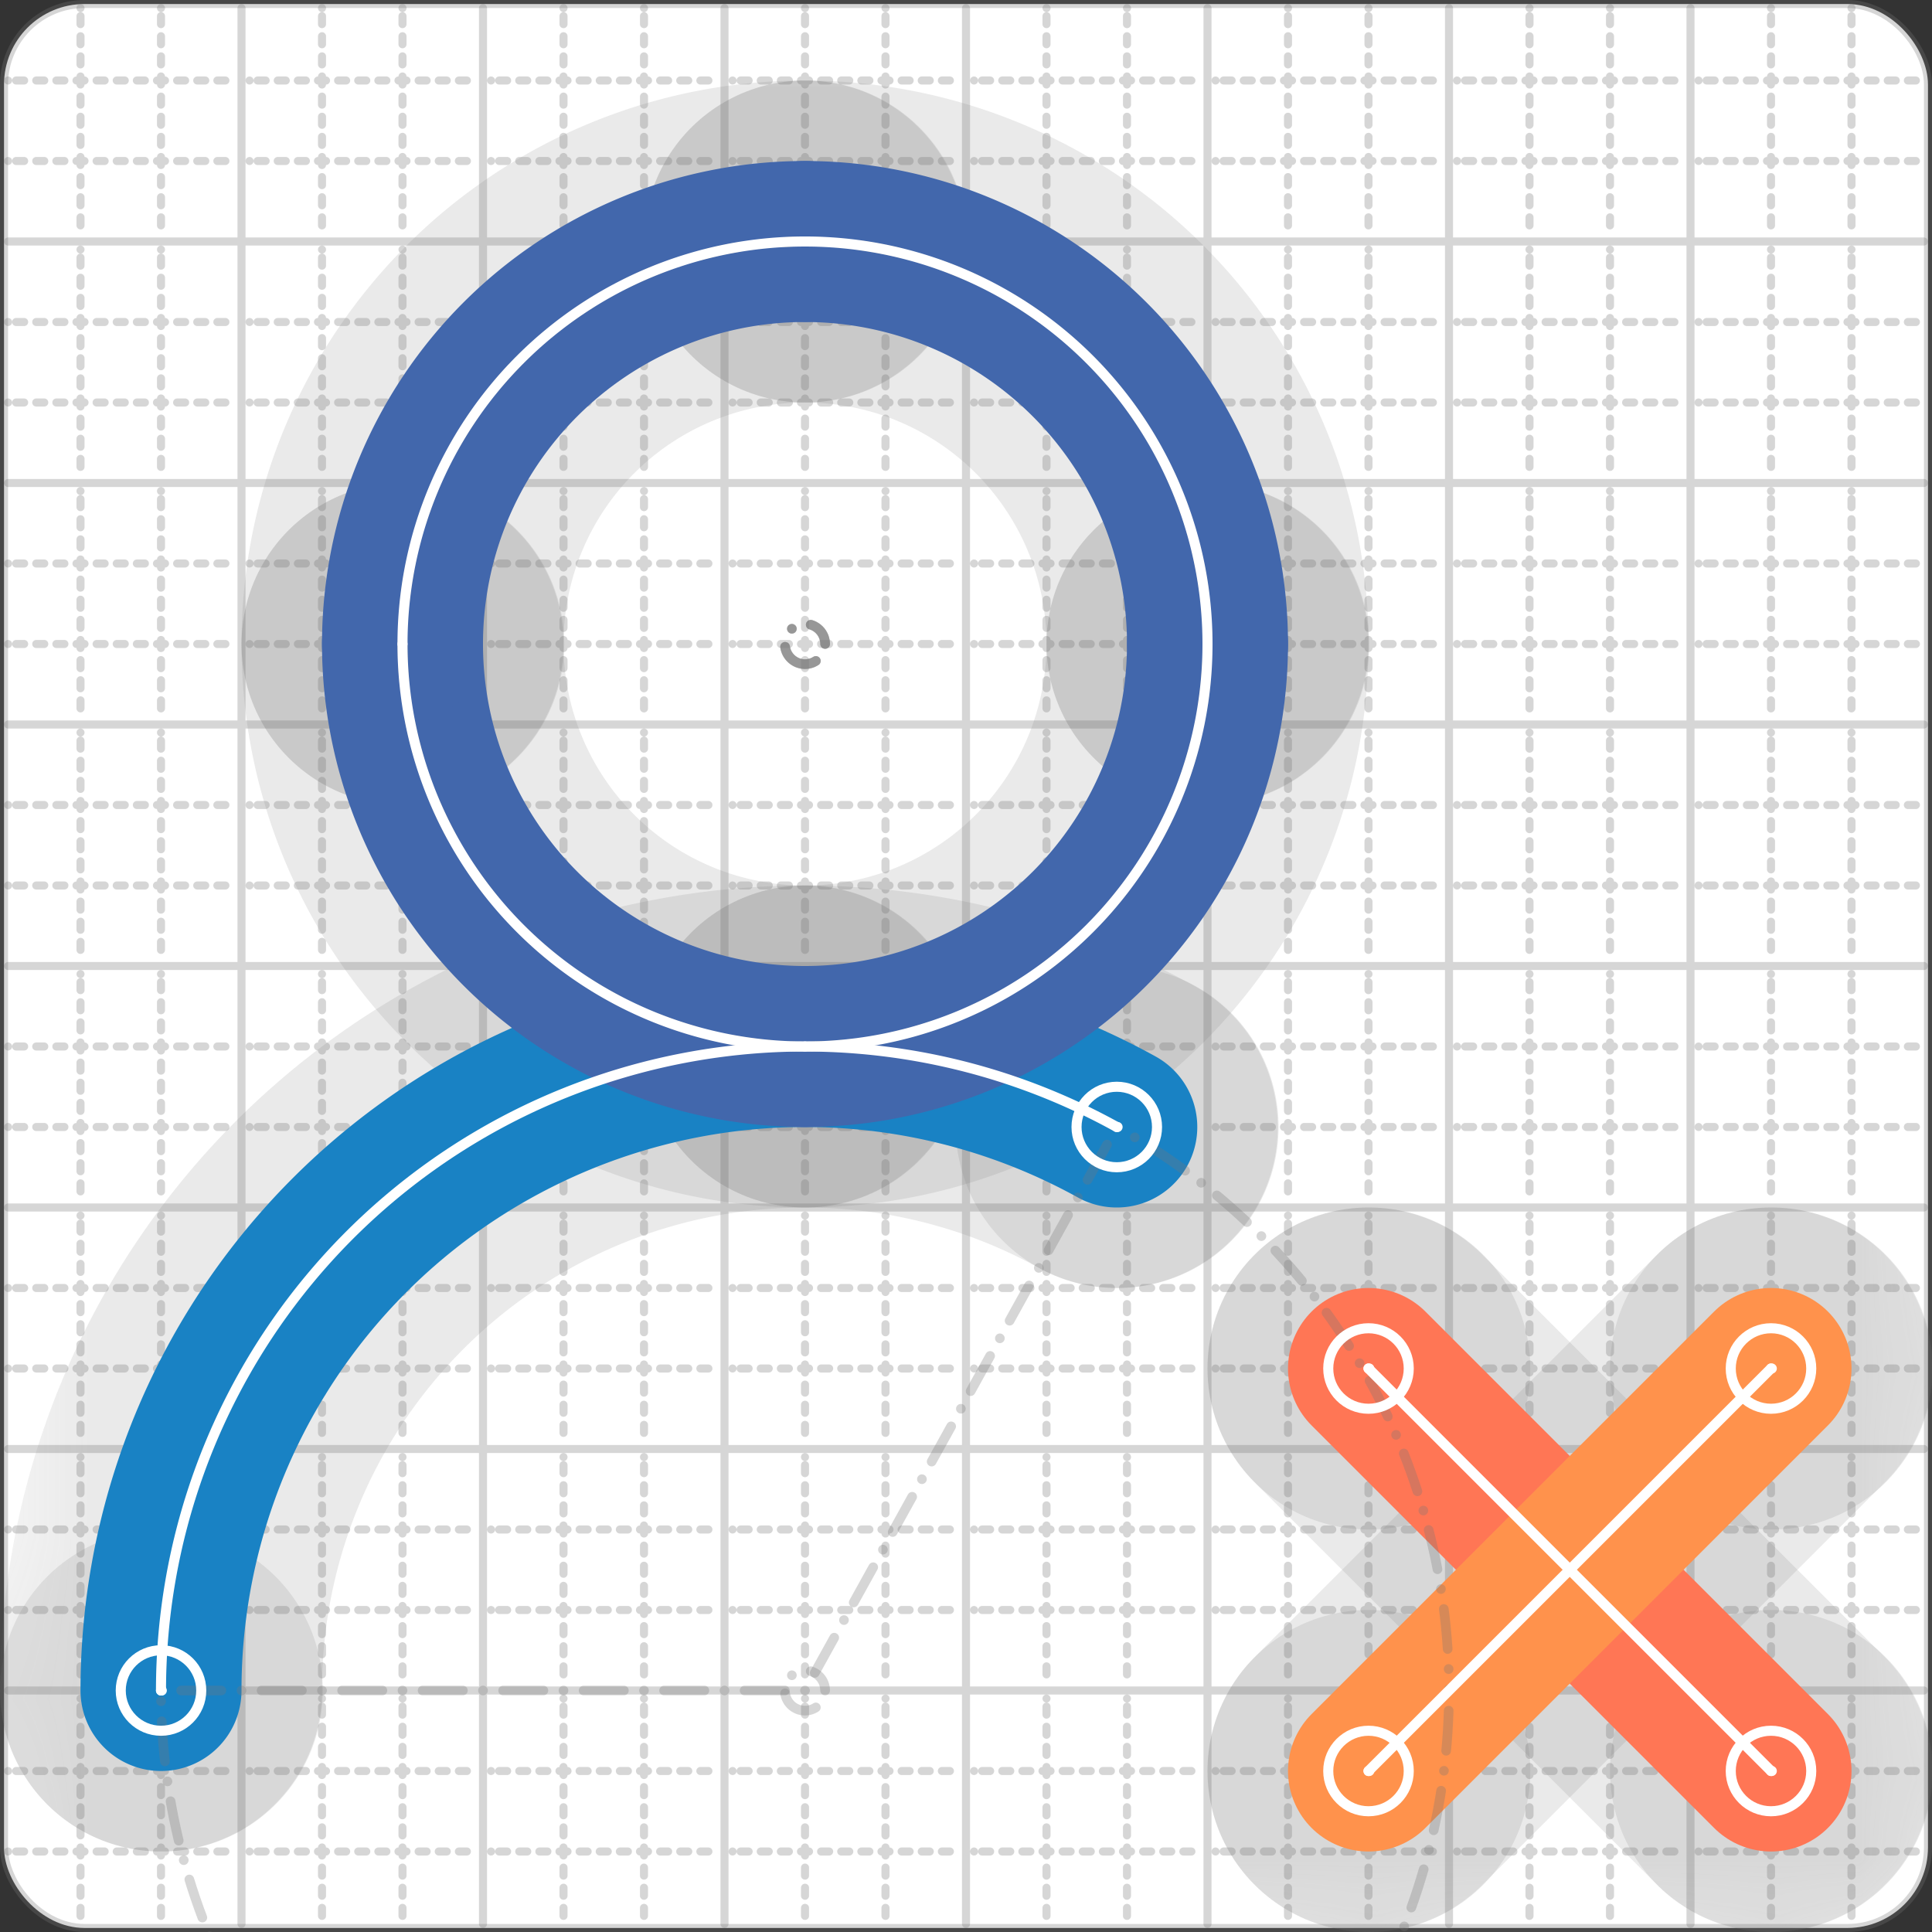 <svg xmlns="http://www.w3.org/2000/svg" width="24" height="24" viewBox="0 0 24 24" fill="none" stroke="currentColor" stroke-width="2" stroke-linecap="round" stroke-linejoin="round"><rect x="0" y="0" width="24" height="24" fill="#333333" stroke="none"/><style>
  @media screen and (prefers-color-scheme: light) {
    .svg-preview-grid-rect { fill: none }
  }
  @media screen and (prefers-color-scheme: dark) {
    .svg-preview-grid-rect { fill: none }
    .svg
    .svg-preview-grid-group,
    .svg-preview-radii-group,
    .svg-preview-shadow-mask-group,
    .svg-preview-shadow-group {
      stroke: #fff;
    }
  }
</style><g class="svg-preview-grid-group" stroke-linecap="butt" stroke-width="0.1" stroke="#777" stroke-opacity="0.3"><rect class="svg-preview-grid-rect" width="23.9" height="23.9" x="0.05" y="0.05" rx="1" fill="#fff"></rect><path stroke-dasharray="0 0.1 0.1 0.15 0.1 0.15 0.1 0.15 0.1 0.15 0.1 0.15 0.1 0.15 0.1 0.15 0.1 0.15 0.1 0.15 0.1 0.15 0.1 0.15 0 0.15" stroke-width="0.1" d="M0.1 1h23.8M1 0.1v23.8M0.1 2h23.8M2 0.1v23.8M0.1 4h23.8M4 0.1v23.8M0.1 5h23.8M5 0.1v23.8M0.1 7h23.8M7 0.1v23.8M0.1 8h23.8M8 0.1v23.8M0.1 10h23.8M10 0.1v23.8M0.1 11h23.8M11 0.1v23.8M0.1 13h23.8M13 0.1v23.8M0.1 14h23.8M14 0.1v23.8M0.1 16h23.8M16 0.1v23.8M0.1 17h23.8M17 0.1v23.8M0.1 19h23.8M19 0.1v23.8M0.1 20h23.8M20 0.1v23.8M0.1 22h23.8M22 0.1v23.8M0.1 23h23.8M23 0.1v23.8"></path><path d="M0.1 3h23.8M3 0.1v23.8M0.1 6h23.8M6 0.1v23.8M0.1 9h23.8M9 0.1v23.8M0.1 12h23.8M12 0.1v23.8M0.1 15h23.8M15 0.1v23.8M0.1 18h23.8M18 0.1v23.8M0.1 21h23.8M21 0.1v23.8"></path></g><g class="svg-preview-shadow-mask-group" stroke-width="4" stroke="#777" stroke-opacity="0.15"><mask id="svg-preview-shadow-mask-0" maskUnits="userSpaceOnUse" stroke-opacity="1" stroke-width="4" stroke="#000"><rect x="0" y="0" width="24" height="24" fill="#fff" stroke="none" rx="1"></rect><path d="M2 21h.01M13.873 14h.01"></path></mask><mask id="svg-preview-shadow-mask-1" maskUnits="userSpaceOnUse" stroke-opacity="1" stroke-width="4" stroke="#000"><rect x="0" y="0" width="24" height="24" fill="#fff" stroke="none" rx="1"></rect><path d="M10 3h.01M15 8h.01M10 13h.01M5 8h.01"></path></mask><mask id="svg-preview-shadow-mask-2" maskUnits="userSpaceOnUse" stroke-opacity="1" stroke-width="4" stroke="#000"><rect x="0" y="0" width="24" height="24" fill="#fff" stroke="none" rx="1"></rect><path d="M17 17h.01M22 22h.01"></path></mask><mask id="svg-preview-shadow-mask-3" maskUnits="userSpaceOnUse" stroke-opacity="1" stroke-width="4" stroke="#000"><rect x="0" y="0" width="24" height="24" fill="#fff" stroke="none" rx="1"></rect><path d="M22 17h.01M17 22h.01"></path></mask></g><g class="svg-preview-shadow-group" stroke-width="4" stroke="#777" stroke-opacity="0.15"><path mask="url(#svg-preview-shadow-mask-0)" d="M 2 21 A8 8 0 0 1 13.873 14"></path><path mask="url(#svg-preview-shadow-mask-1)" d="M 10 3 A5 5 0 0 1 15 8"></path><path mask="url(#svg-preview-shadow-mask-1)" d="M 15 8 A5 5 0 0 1 10 13"></path><path mask="url(#svg-preview-shadow-mask-1)" d="M 10 13 A5 5 0 0 1 5 8"></path><path mask="url(#svg-preview-shadow-mask-1)" d="M 5 8 A5 5 0 0 1 10 3"></path><path mask="url(#svg-preview-shadow-mask-2)" d="M 17 17 L 22 22"></path><path mask="url(#svg-preview-shadow-mask-3)" d="M 22 17 L 17 22"></path><path d="M2 21h.01M13.873 14h.01M10 3h.01M15 8h.01M10 13h.01M5 8h.01M17 17h.01M22 22h.01M22 17h.01M17 22h.01"></path></g><g class="svg-preview-handles-group" stroke-width="0.12" stroke="#777" stroke-opacity="0.6"></g><g class="svg-preview-colored-path-group"><path d="M 2 21 A8 8 0 0 1 13.873 14" stroke="#1982c4"></path><path d="M 10 3 A5 5 0 0 1 15 8" stroke="#4267AC"></path><path d="M 15 8 A5 5 0 0 1 10 13" stroke="#4267AC"></path><path d="M 10 13 A5 5 0 0 1 5 8" stroke="#4267AC"></path><path d="M 5 8 A5 5 0 0 1 10 3" stroke="#4267AC"></path><path d="M 17 17 L 22 22" stroke="#FF7655"></path><path d="M 22 17 L 17 22" stroke="#ff924c"></path></g><g class="svg-preview-radii-group" stroke-width="0.12" stroke-dasharray="0 0.25 0.25" stroke="#777" stroke-opacity="0.3"><path d="M2 21 10 21 13.873 14"></path><circle cy="21" cx="10" r="0.25" stroke-dasharray="0"></circle><circle cy="21" cx="10" r="8"></circle><circle cy="8" cx="10" r="0.25" stroke-dasharray="0"></circle><circle cy="8" cx="10" r="5"></circle><circle cy="8" cx="10" r="0.25" stroke-dasharray="0"></circle><circle cy="8" cx="10" r="5"></circle><circle cy="8" cx="10" r="0.25" stroke-dasharray="0"></circle><circle cy="8" cx="10" r="5"></circle><circle cy="8" cx="10" r="0.25" stroke-dasharray="0"></circle><circle cy="8" cx="10" r="5"></circle></g><g class="svg-preview-control-path-marker-mask-group" stroke-width="1" stroke="#000"><mask id="svg-preview-control-path-marker-mask-0" maskUnits="userSpaceOnUse"><rect x="0" y="0" width="24" height="24" fill="#fff" stroke="none" rx="1"></rect><path d="M2 21h.01"></path><path d="M13.873 14h.01"></path></mask><mask id="svg-preview-control-path-marker-mask-5" maskUnits="userSpaceOnUse"><rect x="0" y="0" width="24" height="24" fill="#fff" stroke="none" rx="1"></rect><path d="M17 17h.01"></path><path d="M22 22h.01"></path></mask><mask id="svg-preview-control-path-marker-mask-6" maskUnits="userSpaceOnUse"><rect x="0" y="0" width="24" height="24" fill="#fff" stroke="none" rx="1"></rect><path d="M22 17h.01"></path><path d="M17 22h.01"></path></mask></g><g class="svg-preview-control-path-group" stroke="#fff" stroke-width="0.125"><path mask="url(#svg-preview-control-path-marker-mask-0)" d="M 2 21 A8 8 0 0 1 13.873 14"></path><path d="M 10 3 A5 5 0 0 1 15 8"></path><path d="M 15 8 A5 5 0 0 1 10 13"></path><path d="M 10 13 A5 5 0 0 1 5 8"></path><path d="M 5 8 A5 5 0 0 1 10 3"></path><path mask="url(#svg-preview-control-path-marker-mask-5)" d="M 17 17 L 22 22"></path><path mask="url(#svg-preview-control-path-marker-mask-6)" d="M 22 17 L 17 22"></path></g><g class="svg-preview-control-path-marker-group" stroke="#fff" stroke-width="0.125"><path d="M2 21h.01M13.873 14h.01M17 17h.01M22 22h.01M22 17h.01M17 22h.01"></path><circle cx="2" cy="21" r="0.5"></circle><circle cx="13.873" cy="14" r="0.5"></circle><circle cx="17" cy="17" r="0.5"></circle><circle cx="22" cy="22" r="0.5"></circle><circle cx="22" cy="17" r="0.5"></circle><circle cx="17" cy="22" r="0.5"></circle></g><g class="svg-preview-handles-group" stroke-width="0.12" stroke="#FFF" stroke-opacity="0.3"></g></svg>